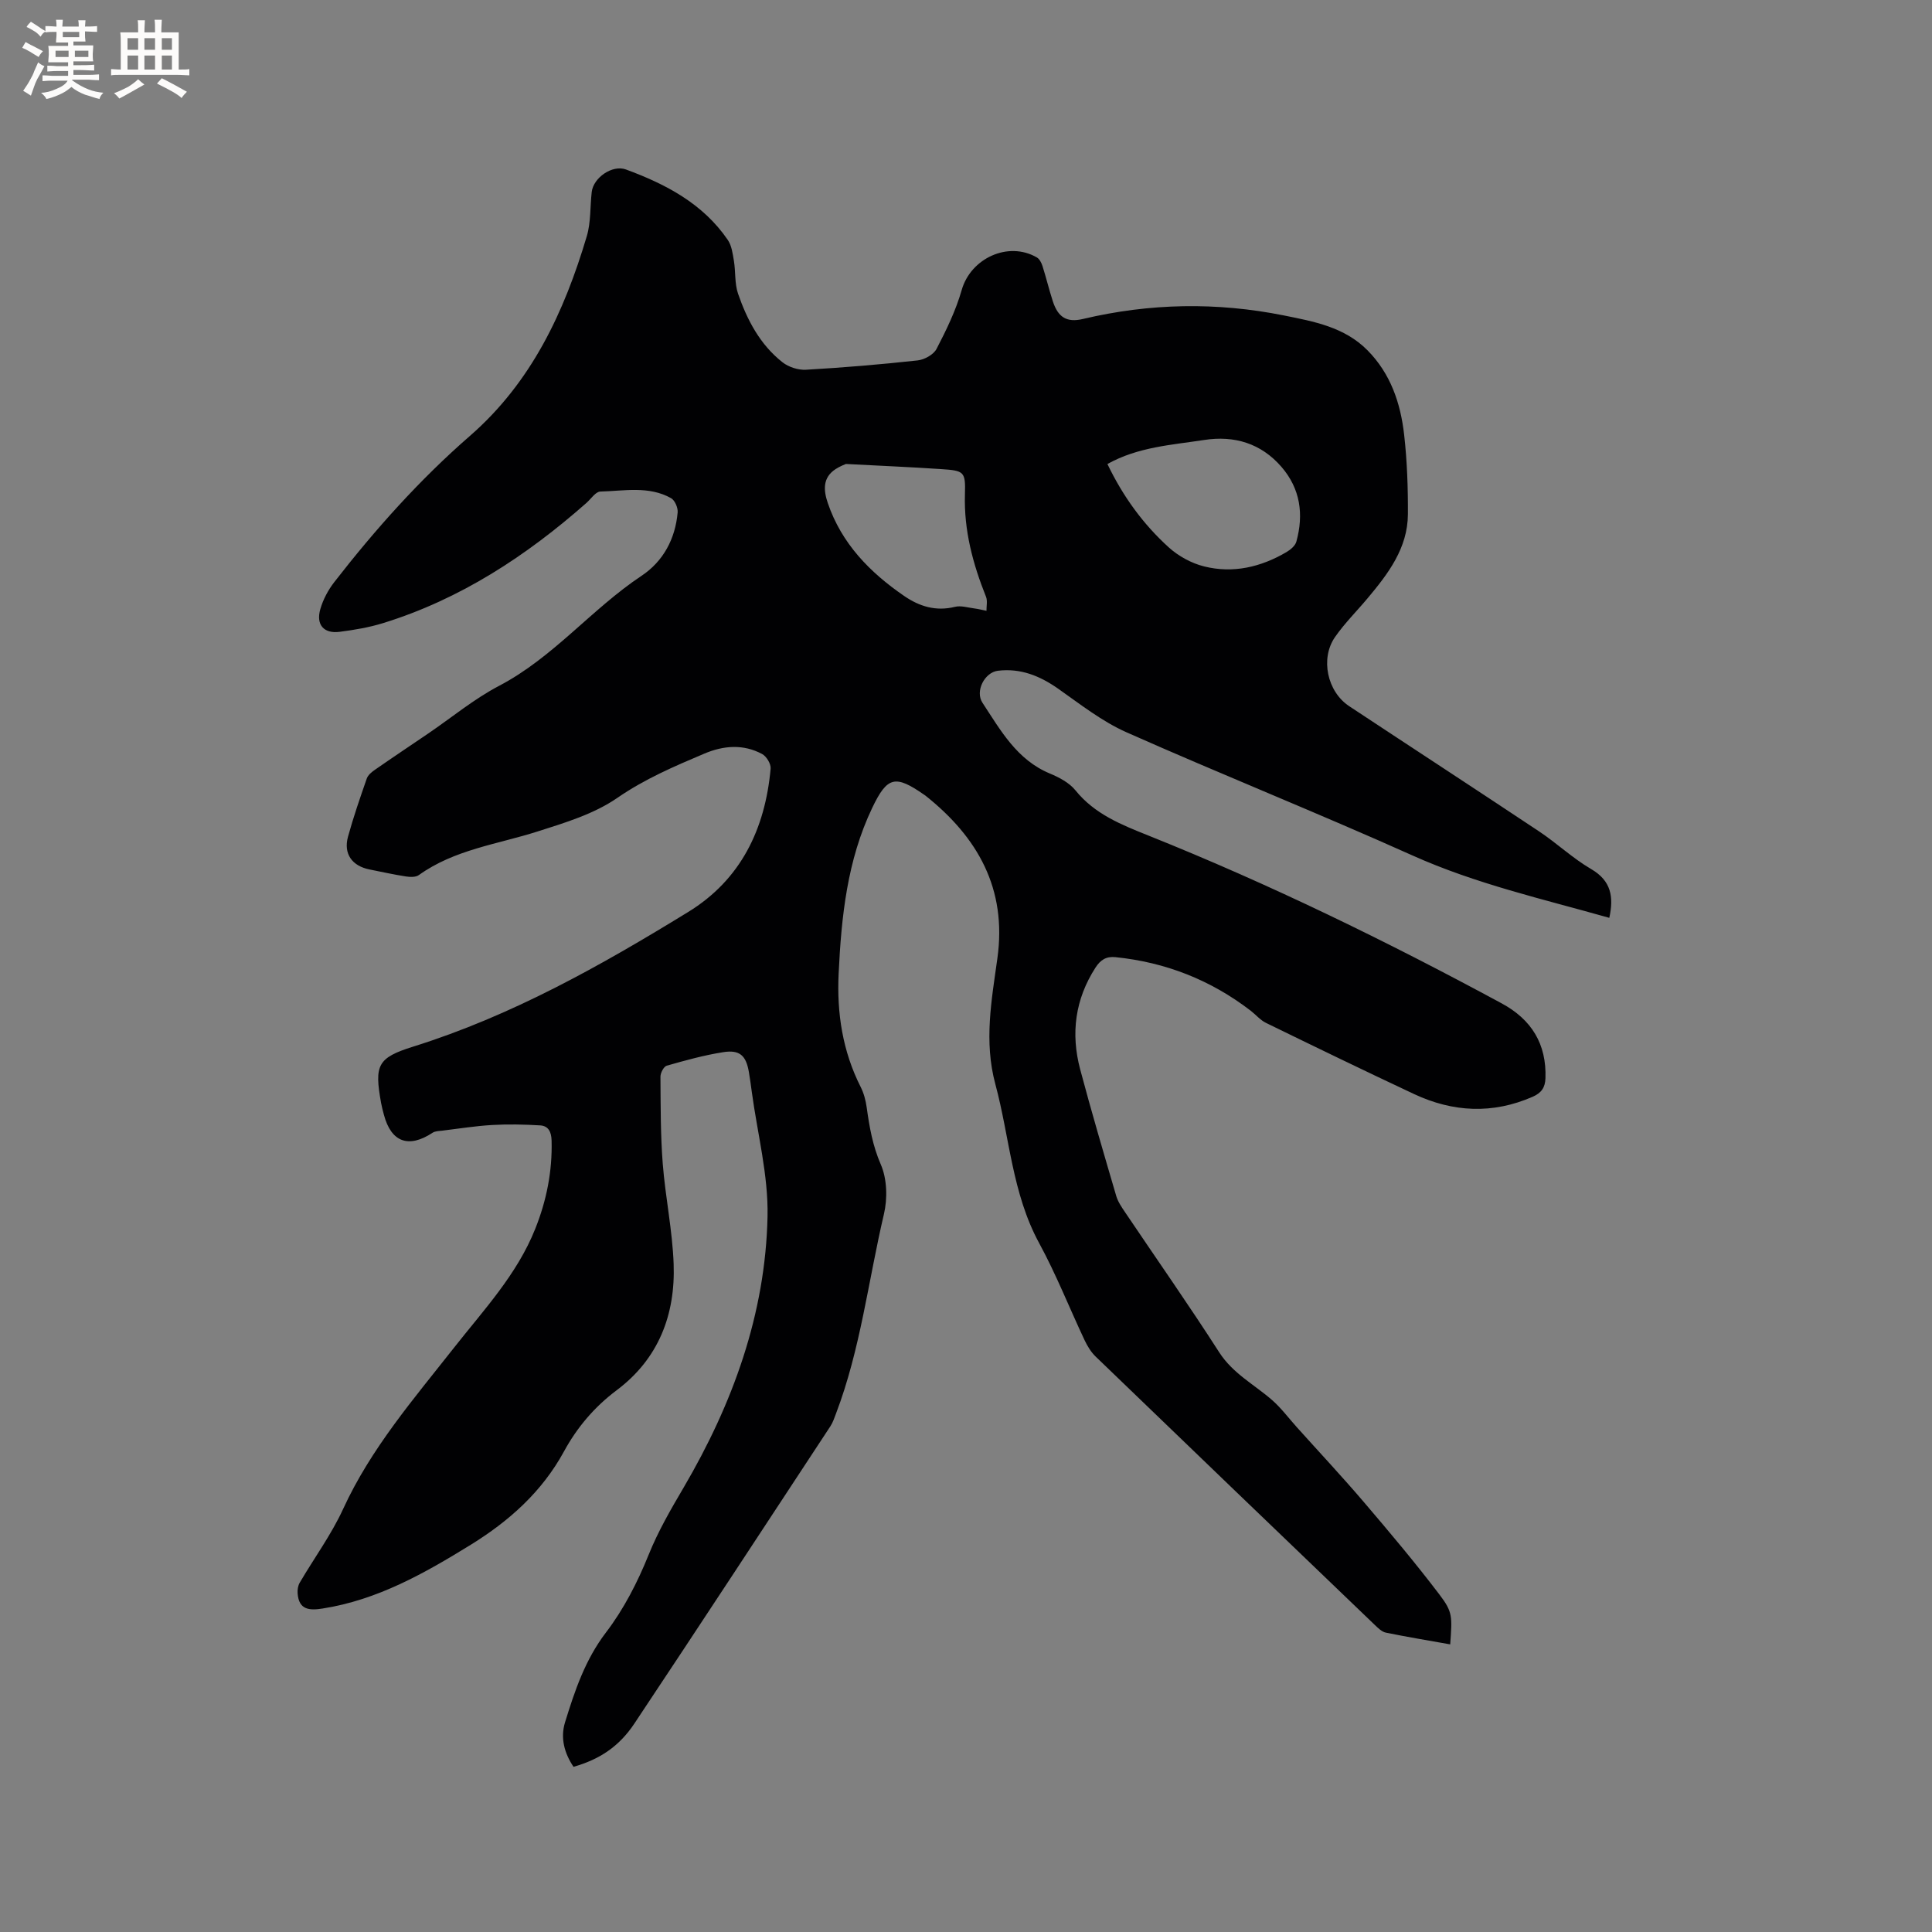 <svg enable-background="new 0 0 400 400" viewBox="0 0 400 400" xmlns="http://www.w3.org/2000/svg"><rect x="0" y="0" width="400" height="400" fill="#808080" stroke="none"/><path d="m300.25 340.45c-4.58-.82-8.97-1.54-13.32-2.43-.84-.17-1.62-.95-2.29-1.59-19.28-18.5-38.56-37.01-57.79-55.56-.96-.92-1.7-2.15-2.28-3.36-3.16-6.7-5.89-13.64-9.42-20.13-5.62-10.33-6.11-21.92-9.07-32.9-2.4-8.89-.78-17.44.42-26.08 2-14.38-4.05-25.05-14.89-33.67-.08-.07-.18-.12-.26-.18-5.99-4.17-7.64-3.83-10.77 2.72-5.18 10.84-6.39 22.53-6.95 34.32-.39 8.19.82 16.05 4.56 23.45.66 1.3 1.05 2.79 1.25 4.24.56 4.04 1.23 7.92 2.92 11.81 1.3 2.99 1.41 7.03.65 10.27-3.24 13.79-4.85 27.98-9.93 41.32-.34.89-.64 1.82-1.15 2.6-13.5 20.54-26.98 41.11-40.6 61.58-3.2 4.81-7.3 7.44-12.59 8.94-1.89-2.81-2.76-5.97-1.75-9.23 2.02-6.54 4.15-12.93 8.48-18.6 3.67-4.8 6.54-10.41 8.81-16.04 2-4.96 4.61-9.44 7.29-14 10.14-17.31 16.91-35.88 17.34-56.06.18-8.57-2.1-17.2-3.26-25.81-.18-1.36-.37-2.73-.6-4.09-.58-3.42-1.88-4.67-5.31-4.13-3.95.62-7.85 1.7-11.7 2.8-.62.18-1.3 1.48-1.3 2.26.04 6 .01 12.01.47 17.99.54 6.95 2.01 13.85 2.26 20.8.38 10.49-3.11 19.63-11.79 26.14-4.59 3.44-8.19 7.68-10.9 12.65-4.56 8.36-11.32 14.4-19.29 19.33-9.59 5.92-19.33 11.44-30.71 13.22-2.77.43-4.9.27-5.16-3.12-.06-.74.07-1.62.44-2.24 2.98-5.09 6.53-9.92 8.98-15.25 5.74-12.52 14.62-22.79 22.99-33.43 6.15-7.82 13.01-15.12 16.78-24.56 2.35-5.88 3.56-11.94 3.39-18.3-.05-1.78-.65-3.03-2.37-3.13-3.31-.2-6.64-.27-9.95-.08-3.45.2-6.87.75-10.31 1.17-.69.08-1.48.08-2.02.44-4.94 3.26-8.56 1.95-10.06-3.71-.22-.82-.44-1.64-.59-2.47-1.41-7.83-.77-9.34 6.65-11.66 20.41-6.39 38.85-16.77 56.91-27.86 10.93-6.7 15.96-17.2 17.09-29.69.09-.98-.86-2.55-1.76-3.03-3.9-2.09-7.98-1.77-11.97-.08-6.21 2.63-12.33 5.24-18.02 9.17-4.82 3.33-10.82 5.14-16.51 6.95-8.33 2.66-17.2 3.73-24.58 9.03-.64.46-1.81.41-2.68.28-2.51-.39-4.99-.94-7.49-1.44-3.66-.72-5.46-3.25-4.49-6.79 1.12-4.07 2.5-8.06 3.89-12.05.25-.72 1.02-1.35 1.69-1.81 3.65-2.54 7.34-5 11.02-7.5 4.88-3.32 9.49-7.16 14.69-9.88 11.21-5.87 19.12-15.88 29.49-22.78 4.49-2.99 6.99-7.65 7.47-13.12.09-.96-.58-2.51-1.36-2.95-4.62-2.59-9.72-1.49-14.64-1.37-.98.02-1.94 1.52-2.89 2.36-12.44 10.97-26.09 19.92-42.07 24.87-2.91.9-5.97 1.42-9.01 1.81-3.28.43-4.95-1.46-4.01-4.7.57-1.98 1.61-3.94 2.88-5.58 8.47-10.9 17.65-21.19 28.08-30.27 12.75-11.1 19.53-25.62 24.21-41.36.86-2.89.67-6.09 1.02-9.15.34-2.96 4.27-5.7 7.09-4.66 8.25 3.04 15.93 7.06 21.07 14.57.82 1.19 1.03 2.86 1.28 4.36.37 2.25.13 4.67.85 6.77 1.88 5.45 4.56 10.56 9.2 14.21 1.27 1 3.26 1.64 4.86 1.55 7.72-.44 15.44-1.09 23.12-1.93 1.42-.15 3.32-1.21 3.93-2.4 2.03-3.91 4-7.96 5.2-12.18 1.87-6.56 9.62-10.18 15.56-6.74.55.32.95 1.11 1.16 1.76.77 2.42 1.36 4.89 2.14 7.3 1.07 3.31 2.87 4.48 6.24 3.68 13.83-3.28 27.71-3.52 41.61-.73 6.21 1.25 12.53 2.39 17.31 7.22 4.79 4.85 6.84 10.94 7.58 17.45.62 5.46.81 11 .78 16.5-.04 7.01-4.08 12.3-8.34 17.38-2.24 2.68-4.75 5.16-6.74 8.02-3.11 4.46-1.62 11.33 2.93 14.33 13.08 8.65 26.22 17.21 39.28 25.9 3.7 2.46 6.99 5.59 10.81 7.82 4.17 2.43 4.7 5.77 3.76 10.1-13.73-3.89-27.62-7.02-40.76-12.92-19.6-8.8-39.57-16.78-59.21-25.5-5.06-2.25-9.57-5.81-14.15-9.03-3.8-2.66-7.77-4.27-12.45-3.71-2.78.33-4.78 4.24-3.21 6.63 3.76 5.72 7.12 11.82 13.98 14.66 1.92.8 4 1.9 5.26 3.46 4 4.95 9.5 7.12 15.14 9.38 25.09 10.05 49.35 21.89 73.12 34.74 6.18 3.34 9.31 8.41 9.06 15.51-.07 1.9-.82 3.02-2.64 3.82-8.32 3.64-16.52 3.21-24.59-.57-10.25-4.81-20.45-9.75-30.63-14.72-1.19-.58-2.11-1.71-3.19-2.54-8.27-6.35-17.59-10.01-27.96-11.07-1.94-.2-3.12.57-4.15 2.16-4.23 6.56-5.14 13.64-3.18 21.04 2.34 8.8 4.92 17.53 7.48 26.26.35 1.18 1.1 2.28 1.81 3.33 6.51 9.67 13.21 19.22 19.51 29.03 2.83 4.4 7.28 6.67 10.99 9.92 1.86 1.64 3.37 3.68 5.04 5.54 4.65 5.18 9.41 10.26 13.93 15.56 5.35 6.27 10.67 12.59 15.65 19.15 2.77 3.63 2.61 4.55 2.21 10.29zm-70.97-244.38c3.23 6.74 7.41 12.46 12.69 17.25 2.01 1.82 4.7 3.3 7.33 3.95 5.99 1.5 11.74.15 17.04-2.96.84-.49 1.83-1.32 2.06-2.18 1.55-5.63.83-10.93-3.08-15.46-4.23-4.89-9.77-6.54-16-5.58-6.76 1.04-13.7 1.44-20.04 4.98zm-54.15-.01c-.2.09-1.22.47-2.11 1.05-2.79 1.8-2.5 4.49-1.63 7.05 2.85 8.37 8.7 14.35 15.81 19.23 3.14 2.16 6.57 3.23 10.51 2.25 1.24-.31 2.68.16 4.02.33.84.11 1.67.32 2.51.49-.02-.97.24-2.05-.09-2.89-2.73-6.82-4.6-13.77-4.37-21.24.14-4.71-.15-4.89-4.97-5.21-6.24-.42-12.47-.68-19.68-1.06z" fill="#010103"/><g fill="#fcfbfa"><path d="m6.8 9.5c.6.3 1.3.7 2.1 1.1-.4.4-.7.8-.9 1.2-.7-.4-1.3-.8-1.8-1.1s-1.1-.6-1.6-.8c.2-.4.5-.8.7-1.2.4.2.8.5 1.5.8zm.9 6.9c-.3.6-.5 1.1-.7 1.7s-.4 1.1-.6 1.7c-.6-.4-1.1-.7-1.6-1 .7-1 1.2-1.8 1.5-2.4.3-.5.6-1.1.8-1.7.3-.6.5-1.2.8-1.8.3.3.8.6 1.3.8-.7 1.3-1.2 2.2-1.5 2.7zm.1-11c.4.3 1 .7 1.7 1.1-.5.2-.8.6-1.1 1.1-.5-.6-1-1-1.4-1.2s-.9-.6-1.5-.8c.2-.4.5-.7.9-1.1.5.3.9.6 1.4.9zm10.5 13.1c1 .4 2 .6 3.1.7-.4.4-.7.8-.8 1.3-.9-.2-1.9-.6-3-.9-1-.4-2-.9-2.8-1.6-.5.4-1.1.9-1.9 1.3s-1.9.9-3.3 1.2c-.1-.3-.5-.8-1.1-1.3 1 0 2.1-.3 3.2-.8 1.2-.5 1.9-1 2.3-1.7h-3.2c-.4 0-1 0-2 .1v-1.2c1 0 1.7.1 2 .1h3.3v-1h-2.3c-.2 0-.9 0-2 .1v-1.2c1.2 0 1.9.1 2 .1h2.3v-.8h-4.1c0-.7.1-1.2.1-1.6 0-.5 0-1.1-.1-1.8h4.1v-.7h-2.5c0-.6.1-1.1.1-1.6v-.6h-.5c-.4 0-1 0-1.8.1v-1.3c1.2 0 1.9.1 2.1.1h.2c0-.3 0-.8-.1-1.4h1.4c0 .6-.1 1-.1 1.4h3.4c0-.4 0-.8-.1-1.3h1.5c0 .4-.1.9-.1 1.3.7 0 1.5 0 2.5-.1v1.2c-1 0-1.8-.1-2.5-.1v.6c0 .3 0 .8.1 1.5h-2.5v.8h4.1c0 .7-.1 1.3-.1 1.8s0 1 .1 1.5h-4.1v.8h1.4c.8 0 1.8 0 2.9-.1v1.2c-1 0-1.9-.1-2.8-.1h-1.5v1h3.2c.3 0 1 0 2.1-.1v1.2c-1.1 0-1.8-.1-2.1-.1h-3.4l-.1.1c1.4 1 2.4 1.5 3.4 1.9zm-4.1-6.7v-1.3h-2.7v1.3zm2.2-4.1v-1.1h-3.4v1.1zm1.9 4.1v-1.3h-2.8v1.3z"/><path d="m37 6.7v2.3 5.4c1 0 1.8 0 2.2-.1v1.3c-.6 0-1.5-.1-2.5-.1h-11.9c-.7 0-1.3 0-1.8.1v-1.3c.5 0 1.1.1 2 .1v-5.2c0-1 0-1.8-.1-2.5h3.7c0-1.3 0-2.1-.1-2.5h1.5c0 .4-.1 1.3-.1 2.5h2.2c0-1.2 0-2.1-.1-2.6h1.5c0 .4-.1 1.3-.1 2.6zm-12.3 13.7c-.3-.4-.7-.8-1.1-1.1 1.1-.4 2.1-.9 2.9-1.3.8-.5 1.5-1 2.1-1.6.4.4.9.8 1.3 1.1-2.5 1.4-4.2 2.4-5.2 2.9zm3.9-10.1v-2.4h-2.2v2.4zm0 4.1v-2.9h-2.2v2.9zm3.5-4.1v-2.4h-2.2v2.4zm0 4.1v-2.9h-2.2v2.9zm.4 2.9 1-1.1c.6.3 1.4.7 2.5 1.3s2 1.1 2.7 1.5c-.4.4-.8.8-1.1 1.3-.8-.8-2.5-1.7-5.1-3zm3.1-7v-2.4h-2.1v2.4zm0 4.1v-2.9h-2.1v2.9z"/></g></svg>